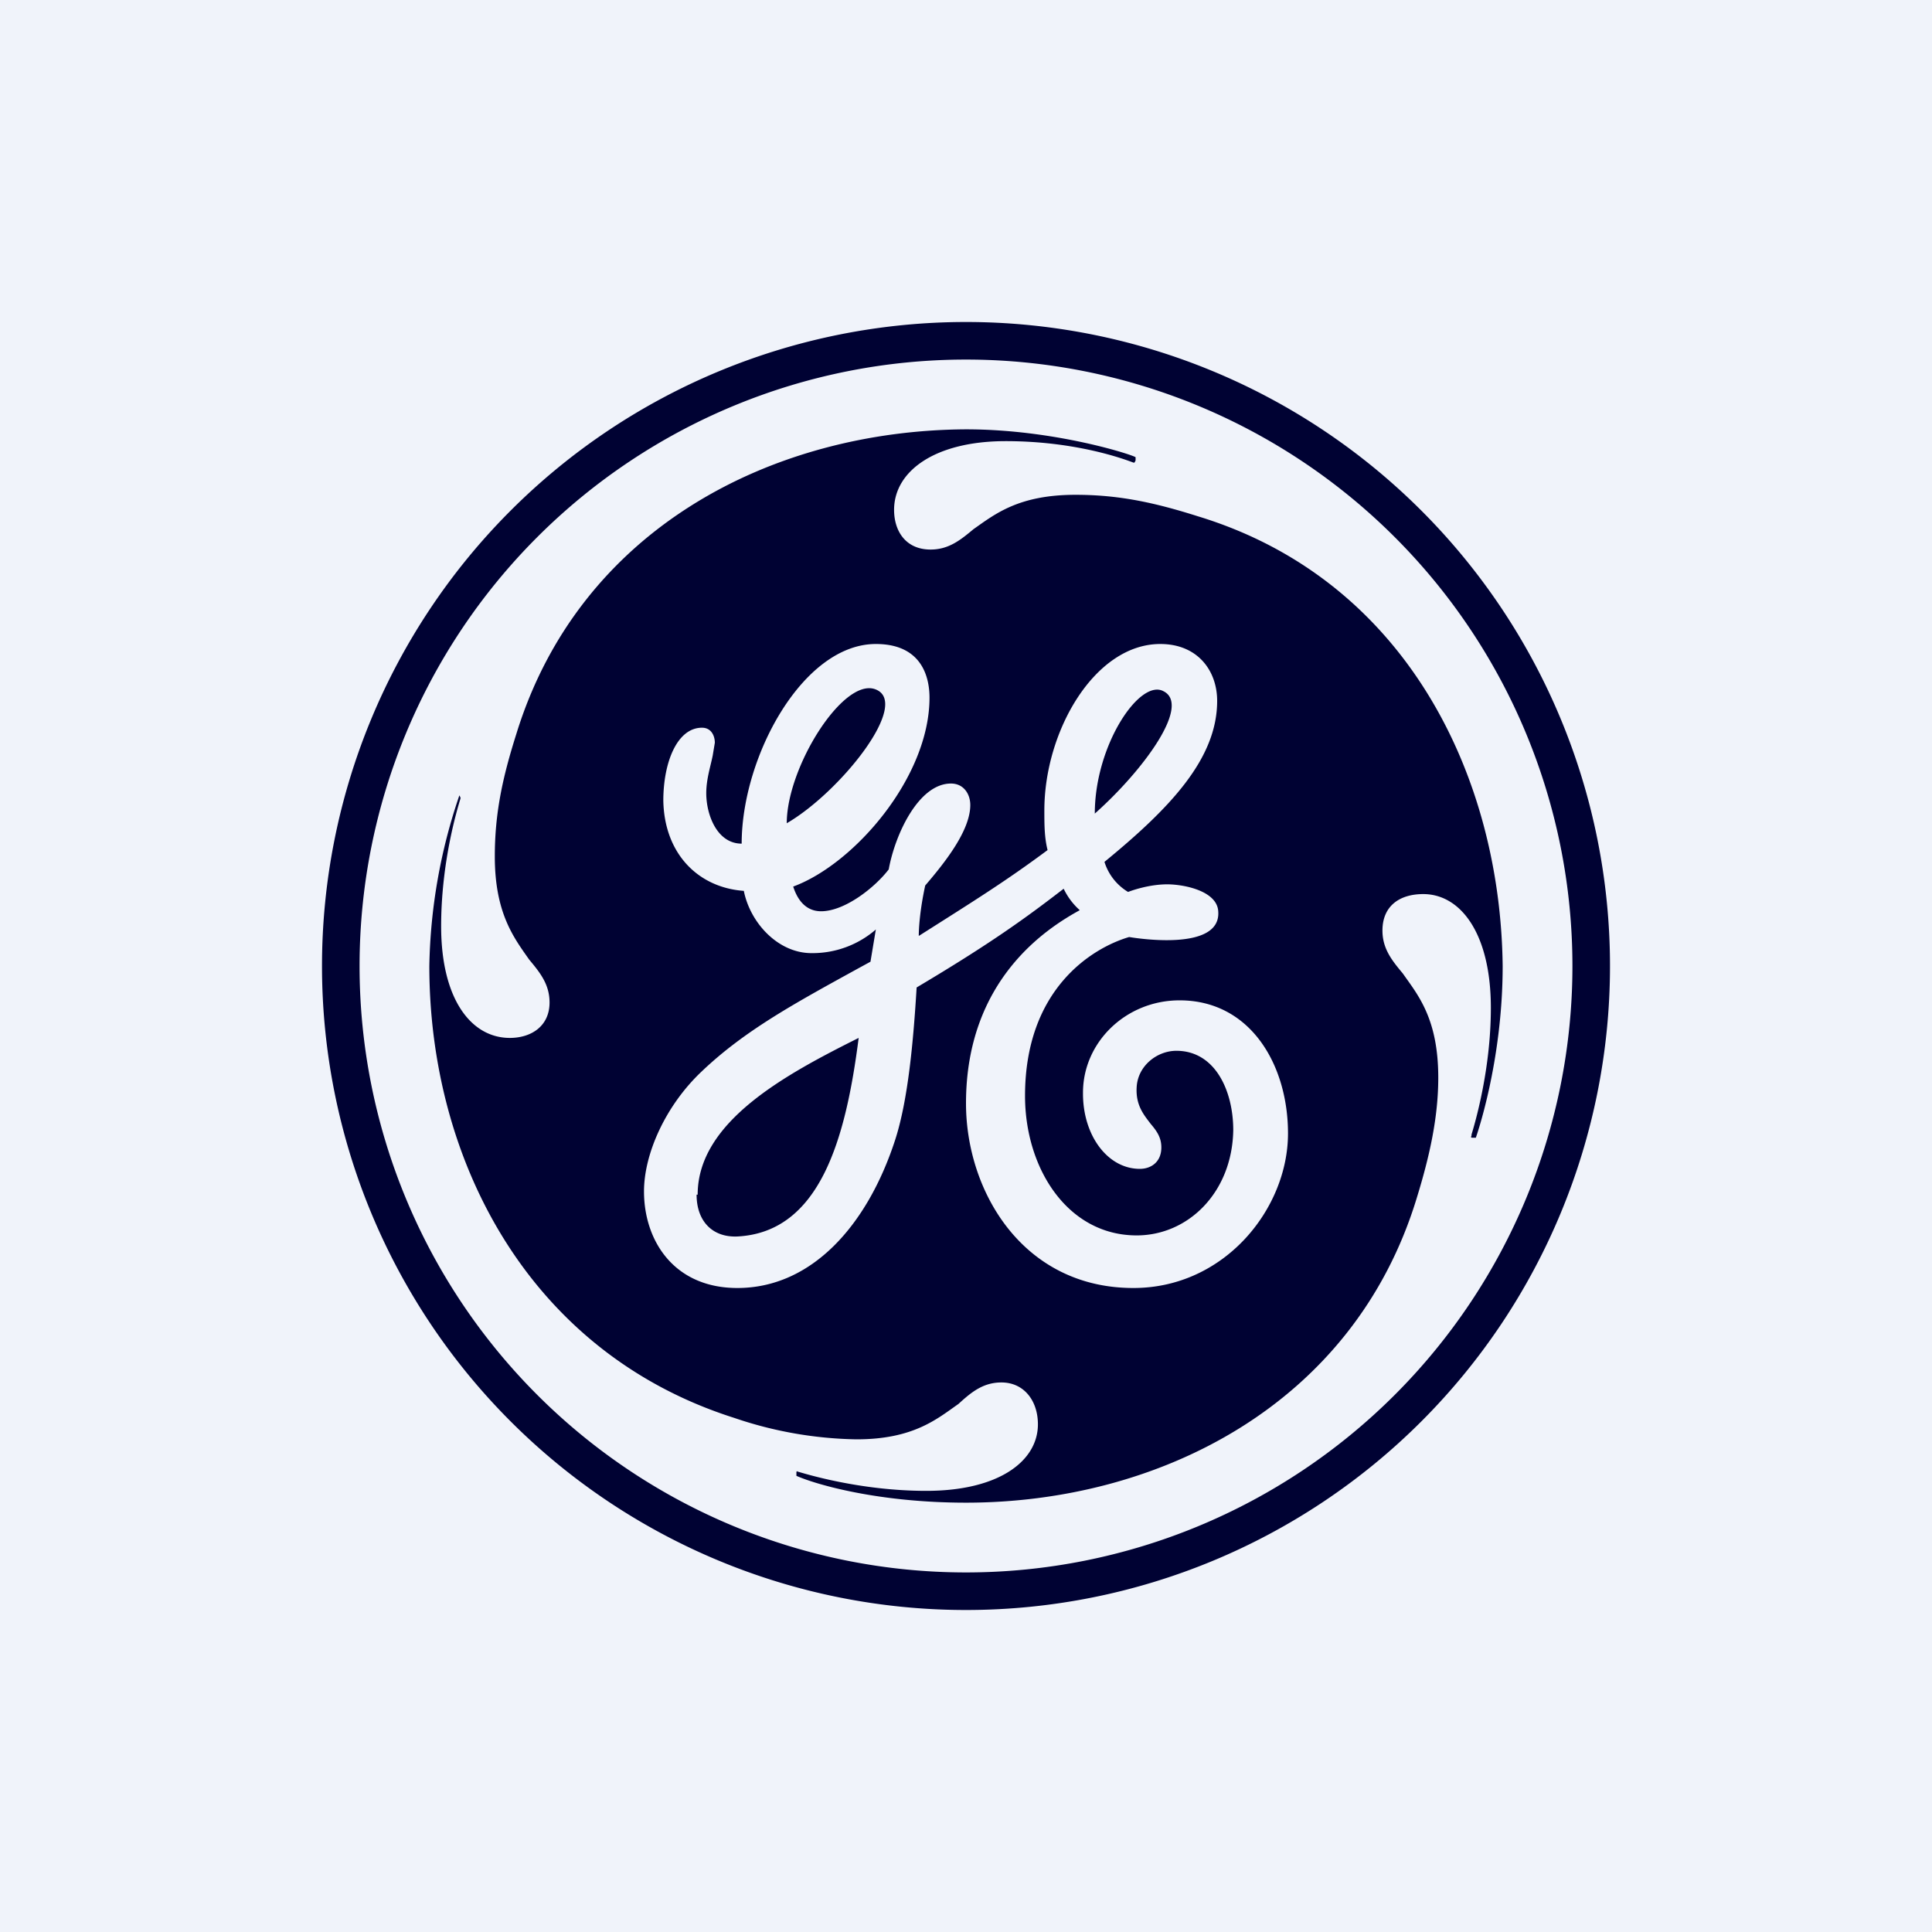 <!-- by TradingView --><svg width="18" height="18" viewBox="0 0 18 18" xmlns="http://www.w3.org/2000/svg"><path fill="#F0F3FA" d="M0 0h18v18H0z"/><path fill-rule="evenodd" d="M3 9a6 6 0 1 0 12 0A6 6 0 0 0 3 9Zm6-5.65a5.65 5.65 0 1 0 0 11.3 5.65 5.65 0 0 0 0-11.3Zm4.75 7.25h-.03c-.01 0-.02 0-.01-.02v-.01c.03-.1.18-.6.18-1.18 0-.69-.28-1.06-.63-1.06-.22 0-.38.11-.38.34 0 .17.09.28.19.4.14.2.33.42.33.97 0 .37-.08.73-.2 1.12C12.61 13.1 10.78 14 9 14c-.82 0-1.4-.17-1.58-.25v-.03s0-.02.01-.01c.07.02.58.18 1.2.18.68 0 1.04-.28 1.04-.62 0-.22-.13-.39-.34-.39-.17 0-.28.09-.4.2-.2.14-.42.33-.95.33a3.7 3.7 0 0 1-1.14-.2C4.92 12.6 4 10.8 4 9a5.18 5.18 0 0 1 .28-1.59l.01.02v.01c-.03.1-.18.59-.18 1.19 0 .68.28 1.04.64 1.04.2 0 .37-.11.37-.33 0-.17-.09-.28-.19-.4-.14-.2-.32-.43-.32-.96 0-.4.07-.73.2-1.14C5.4 4.92 7.2 4.01 9 4c.83 0 1.56.24 1.58.26v.03l-.01.02h-.01c-.08-.03-.53-.2-1.19-.2-.66 0-1.04.28-1.04.64 0 .2.11.37.34.37.17 0 .28-.09.4-.19.2-.14.42-.32.95-.32.4 0 .73.07 1.14.2C13.1 5.4 13.98 7.23 14 9c0 .9-.25 1.6-.25 1.6Zm-3.66-.42c0-.47.4-.86.9-.86.66 0 1.01.6 1.01 1.24 0 .7-.59 1.44-1.44 1.44C9.53 12 9 11.1 9 10.28c0-1.15.75-1.63 1.06-1.8a.63.63 0 0 1-.15-.2c-.35.27-.68.51-1.37.92-.03.5-.08 1.05-.2 1.42-.26.8-.78 1.38-1.47 1.38-.59 0-.87-.44-.87-.9 0-.35.2-.8.54-1.12.4-.38.86-.63 1.46-.96l.11-.06.05-.3a.9.9 0 0 1-.6.22c-.31 0-.57-.28-.63-.58-.42-.03-.74-.34-.75-.84 0-.36.13-.68.36-.68.09 0 .12.08.12.14l-.02.12c-.02.1-.06.22-.06.35 0 .2.1.47.33.47 0-.81.57-1.86 1.25-1.86.45 0 .5.34.5.5 0 .74-.7 1.55-1.27 1.76.02.06.08.23.26.23.22 0 .5-.22.63-.39.06-.33.28-.8.58-.8.12 0 .18.1.18.2 0 .24-.24.54-.42.75-.05.23-.06.4-.06.47.52-.33.81-.51 1.2-.8-.03-.12-.03-.24-.03-.37 0-.74.47-1.55 1.08-1.55.35 0 .53.25.53.53 0 .54-.44 1-1.05 1.5a.5.5 0 0 0 .22.28s.2-.08.4-.07c.18.01.43.08.44.25.03.38-.77.25-.83.24-.34.1-.97.48-.97 1.48 0 .68.4 1.3 1.04 1.3.48 0 .89-.4.9-.98 0-.37-.17-.74-.53-.74-.18 0-.36.14-.37.34-.01.17.07.26.13.34.06.07.1.13.1.22 0 .14-.1.2-.2.2-.3 0-.53-.31-.53-.7Zm-3.6.95c0 .25.15.4.38.39.77-.04 1.01-.91 1.13-1.85-.68.34-1.5.78-1.5 1.46Zm3.71-3.55c0-.64.42-1.26.64-1.14.26.13-.19.74-.64 1.14Zm-2.87.09c0-.52.52-1.35.82-1.25.35.12-.32.96-.82 1.25Z" fill="#000233"/></svg>